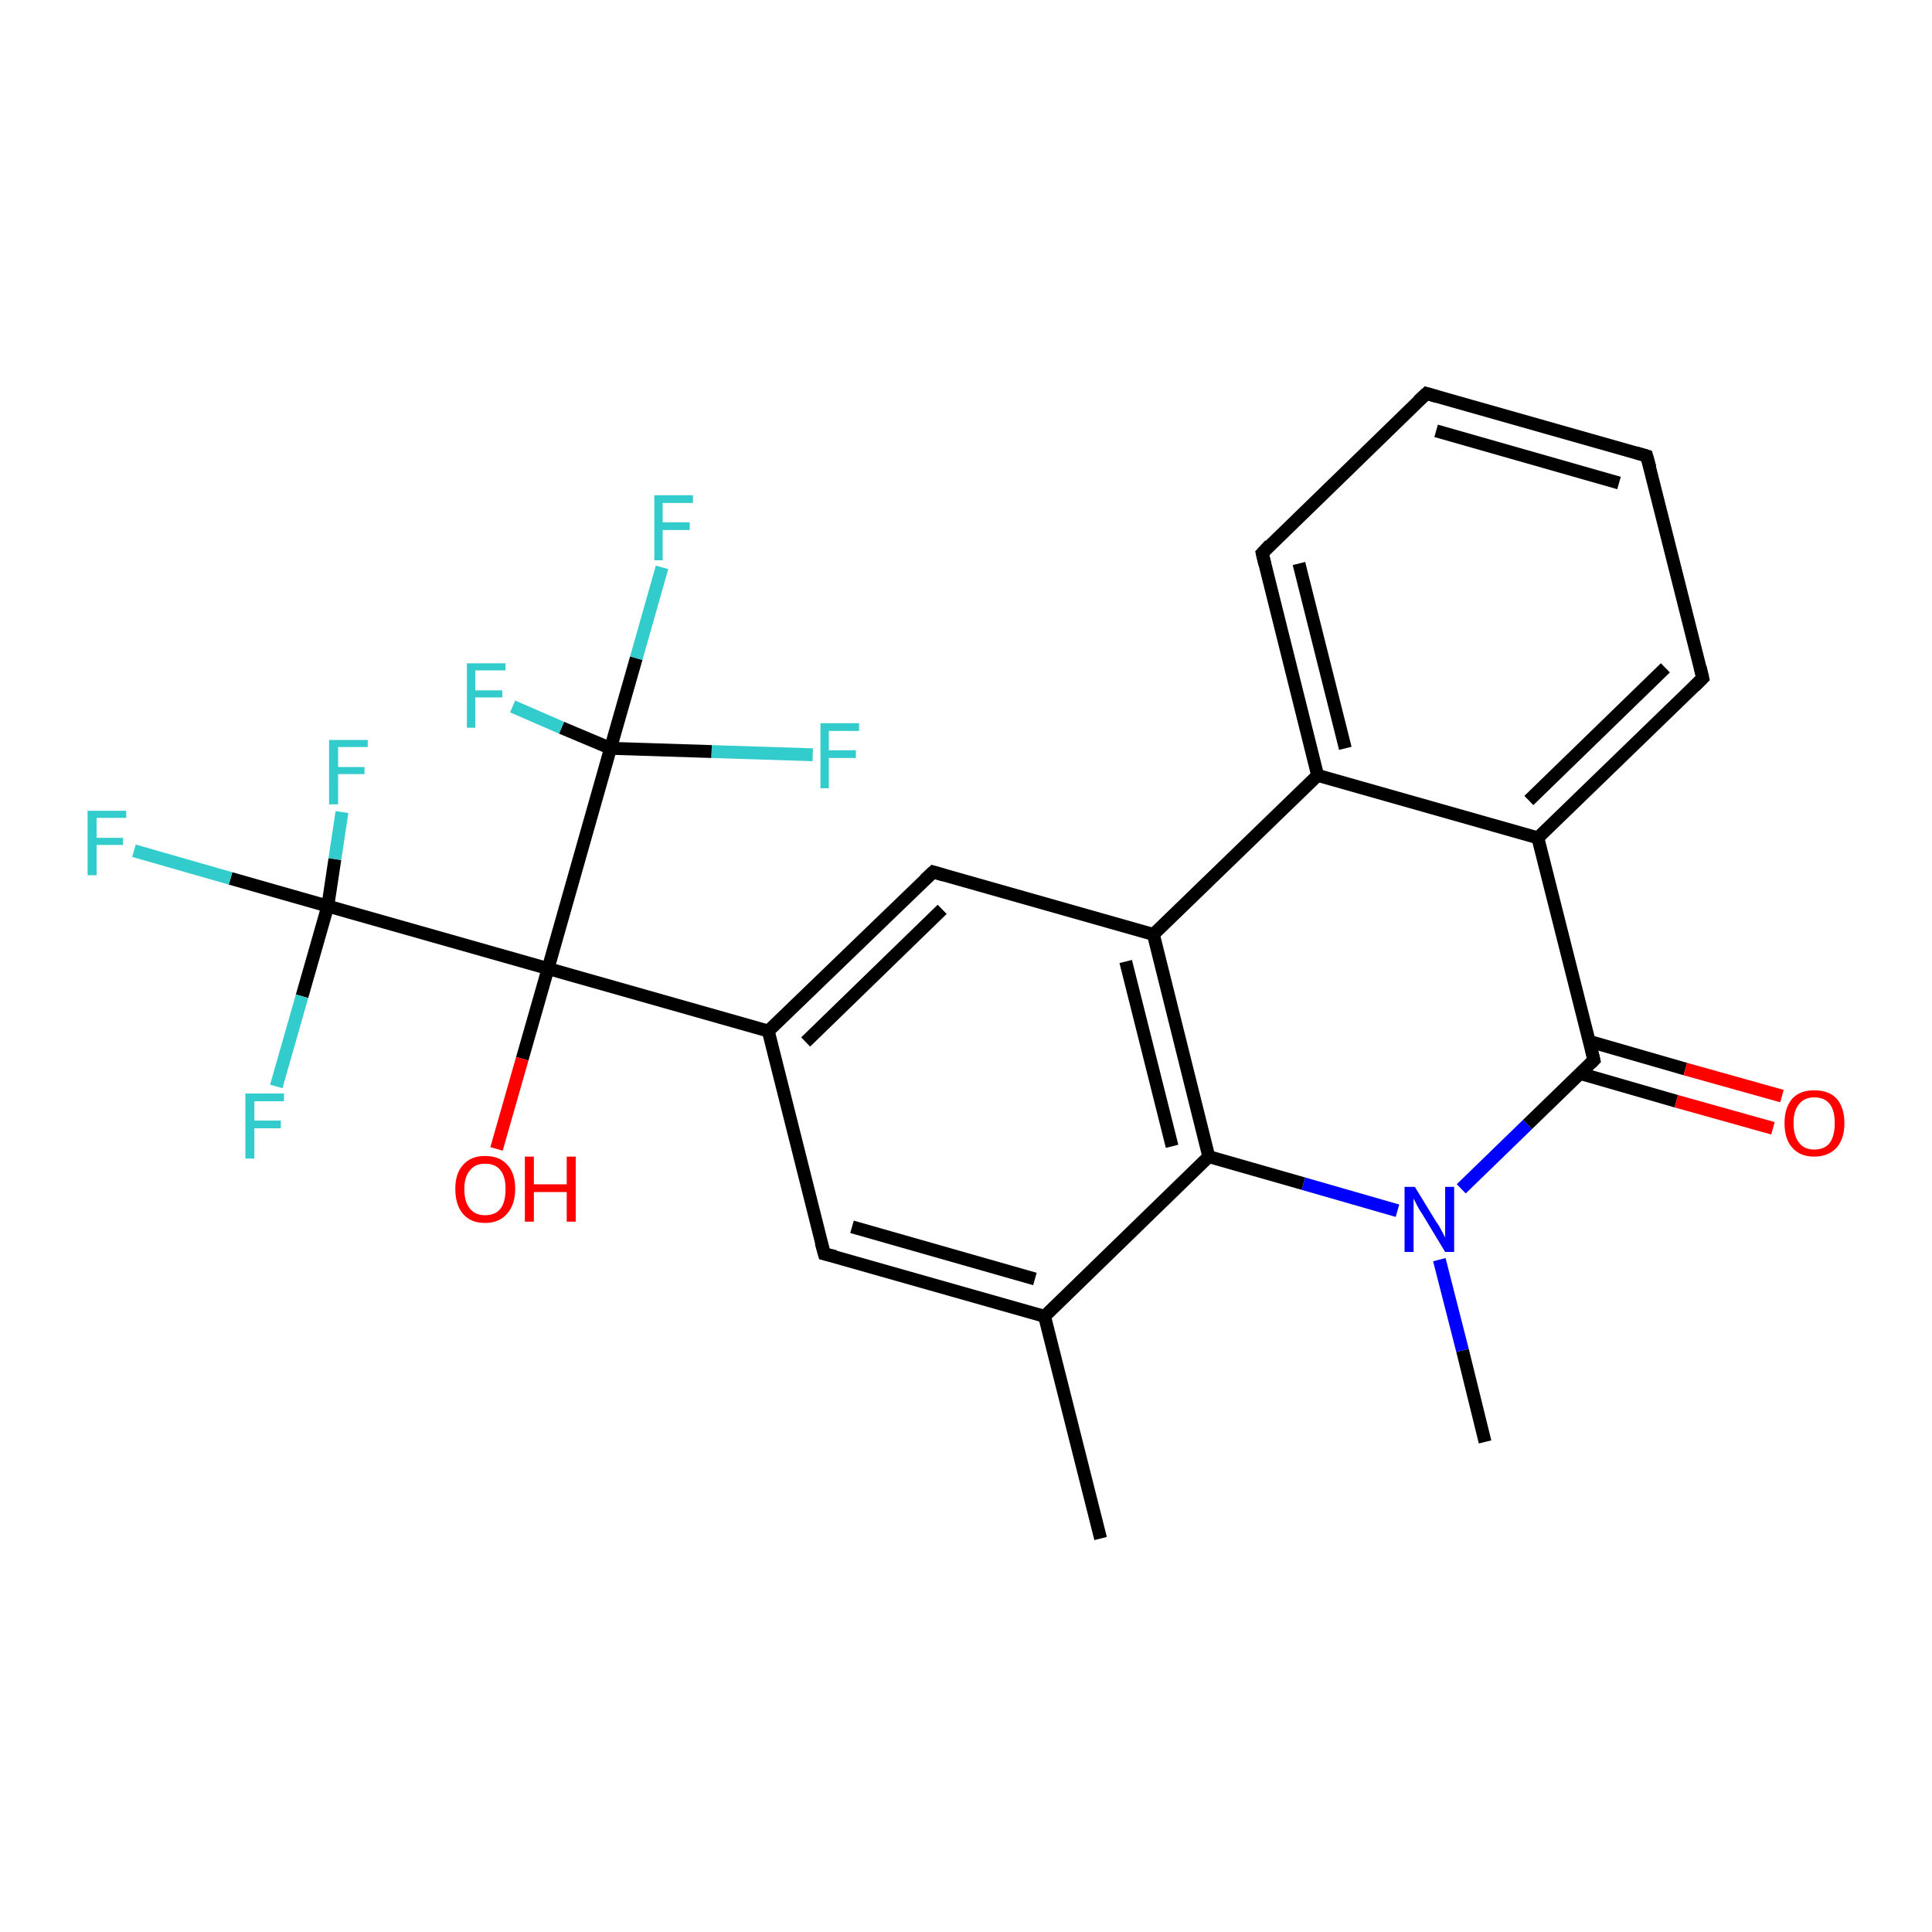 <?xml version='1.0' encoding='iso-8859-1'?>
<svg version='1.1' baseProfile='full'
              xmlns='http://www.w3.org/2000/svg'
                      xmlns:rdkit='http://www.rdkit.org/xml'
                      xmlns:xlink='http://www.w3.org/1999/xlink'
                  xml:space='preserve'
width='300px' height='300px' viewBox='0 0 300 300'>
<!-- END OF HEADER -->
<rect style='opacity:1.0;fill:#FFFFFF;stroke:none' width='300.0' height='300.0' x='0.0' y='0.0'> </rect>
<path class='bond-0 atom-0 atom-1' d='M 170.9,238.9 L 162.2,204.4' style='fill:none;fill-rule:evenodd;stroke:#000000;stroke-width:2.0px;stroke-linecap:butt;stroke-linejoin:miter;stroke-opacity:1' />
<path class='bond-1 atom-1 atom-2' d='M 162.2,204.4 L 128.0,194.7' style='fill:none;fill-rule:evenodd;stroke:#000000;stroke-width:2.0px;stroke-linecap:butt;stroke-linejoin:miter;stroke-opacity:1' />
<path class='bond-1 atom-1 atom-2' d='M 160.7,198.6 L 132.3,190.5' style='fill:none;fill-rule:evenodd;stroke:#000000;stroke-width:2.0px;stroke-linecap:butt;stroke-linejoin:miter;stroke-opacity:1' />
<path class='bond-2 atom-2 atom-3' d='M 128.0,194.7 L 119.3,160.1' style='fill:none;fill-rule:evenodd;stroke:#000000;stroke-width:2.0px;stroke-linecap:butt;stroke-linejoin:miter;stroke-opacity:1' />
<path class='bond-3 atom-3 atom-4' d='M 119.3,160.1 L 144.9,135.4' style='fill:none;fill-rule:evenodd;stroke:#000000;stroke-width:2.0px;stroke-linecap:butt;stroke-linejoin:miter;stroke-opacity:1' />
<path class='bond-3 atom-3 atom-4' d='M 125.1,161.8 L 146.3,141.2' style='fill:none;fill-rule:evenodd;stroke:#000000;stroke-width:2.0px;stroke-linecap:butt;stroke-linejoin:miter;stroke-opacity:1' />
<path class='bond-4 atom-4 atom-5' d='M 144.9,135.4 L 179.1,145.1' style='fill:none;fill-rule:evenodd;stroke:#000000;stroke-width:2.0px;stroke-linecap:butt;stroke-linejoin:miter;stroke-opacity:1' />
<path class='bond-5 atom-5 atom-6' d='M 179.1,145.1 L 187.7,179.6' style='fill:none;fill-rule:evenodd;stroke:#000000;stroke-width:2.0px;stroke-linecap:butt;stroke-linejoin:miter;stroke-opacity:1' />
<path class='bond-5 atom-5 atom-6' d='M 174.8,149.3 L 182.0,178.0' style='fill:none;fill-rule:evenodd;stroke:#000000;stroke-width:2.0px;stroke-linecap:butt;stroke-linejoin:miter;stroke-opacity:1' />
<path class='bond-6 atom-6 atom-7' d='M 187.7,179.6 L 202.4,183.8' style='fill:none;fill-rule:evenodd;stroke:#000000;stroke-width:2.0px;stroke-linecap:butt;stroke-linejoin:miter;stroke-opacity:1' />
<path class='bond-6 atom-6 atom-7' d='M 202.4,183.8 L 217.0,188.0' style='fill:none;fill-rule:evenodd;stroke:#0000FF;stroke-width:2.0px;stroke-linecap:butt;stroke-linejoin:miter;stroke-opacity:1' />
<path class='bond-7 atom-7 atom-8' d='M 223.5,195.6 L 227.1,209.7' style='fill:none;fill-rule:evenodd;stroke:#0000FF;stroke-width:2.0px;stroke-linecap:butt;stroke-linejoin:miter;stroke-opacity:1' />
<path class='bond-7 atom-7 atom-8' d='M 227.1,209.7 L 230.6,223.9' style='fill:none;fill-rule:evenodd;stroke:#000000;stroke-width:2.0px;stroke-linecap:butt;stroke-linejoin:miter;stroke-opacity:1' />
<path class='bond-8 atom-7 atom-9' d='M 226.9,184.6 L 237.2,174.6' style='fill:none;fill-rule:evenodd;stroke:#0000FF;stroke-width:2.0px;stroke-linecap:butt;stroke-linejoin:miter;stroke-opacity:1' />
<path class='bond-8 atom-7 atom-9' d='M 237.2,174.6 L 247.5,164.6' style='fill:none;fill-rule:evenodd;stroke:#000000;stroke-width:2.0px;stroke-linecap:butt;stroke-linejoin:miter;stroke-opacity:1' />
<path class='bond-9 atom-9 atom-10' d='M 245.4,166.7 L 260.3,171.0' style='fill:none;fill-rule:evenodd;stroke:#000000;stroke-width:2.0px;stroke-linecap:butt;stroke-linejoin:miter;stroke-opacity:1' />
<path class='bond-9 atom-9 atom-10' d='M 260.3,171.0 L 275.3,175.2' style='fill:none;fill-rule:evenodd;stroke:#FF0000;stroke-width:2.0px;stroke-linecap:butt;stroke-linejoin:miter;stroke-opacity:1' />
<path class='bond-9 atom-9 atom-10' d='M 246.8,161.7 L 261.7,166.0' style='fill:none;fill-rule:evenodd;stroke:#000000;stroke-width:2.0px;stroke-linecap:butt;stroke-linejoin:miter;stroke-opacity:1' />
<path class='bond-9 atom-9 atom-10' d='M 261.7,166.0 L 276.7,170.2' style='fill:none;fill-rule:evenodd;stroke:#FF0000;stroke-width:2.0px;stroke-linecap:butt;stroke-linejoin:miter;stroke-opacity:1' />
<path class='bond-10 atom-9 atom-11' d='M 247.5,164.6 L 238.8,130.1' style='fill:none;fill-rule:evenodd;stroke:#000000;stroke-width:2.0px;stroke-linecap:butt;stroke-linejoin:miter;stroke-opacity:1' />
<path class='bond-11 atom-11 atom-12' d='M 238.8,130.1 L 264.4,105.3' style='fill:none;fill-rule:evenodd;stroke:#000000;stroke-width:2.0px;stroke-linecap:butt;stroke-linejoin:miter;stroke-opacity:1' />
<path class='bond-11 atom-11 atom-12' d='M 237.4,124.3 L 258.6,103.7' style='fill:none;fill-rule:evenodd;stroke:#000000;stroke-width:2.0px;stroke-linecap:butt;stroke-linejoin:miter;stroke-opacity:1' />
<path class='bond-12 atom-12 atom-13' d='M 264.4,105.3 L 255.7,70.8' style='fill:none;fill-rule:evenodd;stroke:#000000;stroke-width:2.0px;stroke-linecap:butt;stroke-linejoin:miter;stroke-opacity:1' />
<path class='bond-13 atom-13 atom-14' d='M 255.7,70.8 L 221.5,61.1' style='fill:none;fill-rule:evenodd;stroke:#000000;stroke-width:2.0px;stroke-linecap:butt;stroke-linejoin:miter;stroke-opacity:1' />
<path class='bond-13 atom-13 atom-14' d='M 251.4,75.0 L 223.0,66.9' style='fill:none;fill-rule:evenodd;stroke:#000000;stroke-width:2.0px;stroke-linecap:butt;stroke-linejoin:miter;stroke-opacity:1' />
<path class='bond-14 atom-14 atom-15' d='M 221.5,61.1 L 196.0,85.9' style='fill:none;fill-rule:evenodd;stroke:#000000;stroke-width:2.0px;stroke-linecap:butt;stroke-linejoin:miter;stroke-opacity:1' />
<path class='bond-15 atom-15 atom-16' d='M 196.0,85.9 L 204.6,120.4' style='fill:none;fill-rule:evenodd;stroke:#000000;stroke-width:2.0px;stroke-linecap:butt;stroke-linejoin:miter;stroke-opacity:1' />
<path class='bond-15 atom-15 atom-16' d='M 201.7,87.5 L 208.9,116.2' style='fill:none;fill-rule:evenodd;stroke:#000000;stroke-width:2.0px;stroke-linecap:butt;stroke-linejoin:miter;stroke-opacity:1' />
<path class='bond-16 atom-3 atom-17' d='M 119.3,160.1 L 85.1,150.4' style='fill:none;fill-rule:evenodd;stroke:#000000;stroke-width:2.0px;stroke-linecap:butt;stroke-linejoin:miter;stroke-opacity:1' />
<path class='bond-17 atom-17 atom-18' d='M 85.1,150.4 L 81.1,164.4' style='fill:none;fill-rule:evenodd;stroke:#000000;stroke-width:2.0px;stroke-linecap:butt;stroke-linejoin:miter;stroke-opacity:1' />
<path class='bond-17 atom-17 atom-18' d='M 81.1,164.4 L 77.1,178.4' style='fill:none;fill-rule:evenodd;stroke:#FF0000;stroke-width:2.0px;stroke-linecap:butt;stroke-linejoin:miter;stroke-opacity:1' />
<path class='bond-18 atom-17 atom-19' d='M 85.1,150.4 L 50.9,140.7' style='fill:none;fill-rule:evenodd;stroke:#000000;stroke-width:2.0px;stroke-linecap:butt;stroke-linejoin:miter;stroke-opacity:1' />
<path class='bond-19 atom-19 atom-20' d='M 50.9,140.7 L 35.8,136.4' style='fill:none;fill-rule:evenodd;stroke:#000000;stroke-width:2.0px;stroke-linecap:butt;stroke-linejoin:miter;stroke-opacity:1' />
<path class='bond-19 atom-19 atom-20' d='M 35.8,136.4 L 20.8,132.1' style='fill:none;fill-rule:evenodd;stroke:#33CCCC;stroke-width:2.0px;stroke-linecap:butt;stroke-linejoin:miter;stroke-opacity:1' />
<path class='bond-20 atom-19 atom-21' d='M 50.9,140.7 L 46.9,154.7' style='fill:none;fill-rule:evenodd;stroke:#000000;stroke-width:2.0px;stroke-linecap:butt;stroke-linejoin:miter;stroke-opacity:1' />
<path class='bond-20 atom-19 atom-21' d='M 46.9,154.7 L 42.9,168.7' style='fill:none;fill-rule:evenodd;stroke:#33CCCC;stroke-width:2.0px;stroke-linecap:butt;stroke-linejoin:miter;stroke-opacity:1' />
<path class='bond-21 atom-19 atom-22' d='M 50.9,140.7 L 52.0,133.4' style='fill:none;fill-rule:evenodd;stroke:#000000;stroke-width:2.0px;stroke-linecap:butt;stroke-linejoin:miter;stroke-opacity:1' />
<path class='bond-21 atom-19 atom-22' d='M 52.0,133.4 L 53.1,126.1' style='fill:none;fill-rule:evenodd;stroke:#33CCCC;stroke-width:2.0px;stroke-linecap:butt;stroke-linejoin:miter;stroke-opacity:1' />
<path class='bond-22 atom-17 atom-23' d='M 85.1,150.4 L 94.8,116.2' style='fill:none;fill-rule:evenodd;stroke:#000000;stroke-width:2.0px;stroke-linecap:butt;stroke-linejoin:miter;stroke-opacity:1' />
<path class='bond-23 atom-23 atom-24' d='M 94.8,116.2 L 98.8,102.2' style='fill:none;fill-rule:evenodd;stroke:#000000;stroke-width:2.0px;stroke-linecap:butt;stroke-linejoin:miter;stroke-opacity:1' />
<path class='bond-23 atom-23 atom-24' d='M 98.8,102.2 L 102.8,88.1' style='fill:none;fill-rule:evenodd;stroke:#33CCCC;stroke-width:2.0px;stroke-linecap:butt;stroke-linejoin:miter;stroke-opacity:1' />
<path class='bond-24 atom-23 atom-25' d='M 94.8,116.2 L 87.2,113.0' style='fill:none;fill-rule:evenodd;stroke:#000000;stroke-width:2.0px;stroke-linecap:butt;stroke-linejoin:miter;stroke-opacity:1' />
<path class='bond-24 atom-23 atom-25' d='M 87.2,113.0 L 79.6,109.7' style='fill:none;fill-rule:evenodd;stroke:#33CCCC;stroke-width:2.0px;stroke-linecap:butt;stroke-linejoin:miter;stroke-opacity:1' />
<path class='bond-25 atom-23 atom-26' d='M 94.8,116.2 L 110.5,116.7' style='fill:none;fill-rule:evenodd;stroke:#000000;stroke-width:2.0px;stroke-linecap:butt;stroke-linejoin:miter;stroke-opacity:1' />
<path class='bond-25 atom-23 atom-26' d='M 110.5,116.7 L 126.2,117.2' style='fill:none;fill-rule:evenodd;stroke:#33CCCC;stroke-width:2.0px;stroke-linecap:butt;stroke-linejoin:miter;stroke-opacity:1' />
<path class='bond-26 atom-6 atom-1' d='M 187.7,179.6 L 162.2,204.4' style='fill:none;fill-rule:evenodd;stroke:#000000;stroke-width:2.0px;stroke-linecap:butt;stroke-linejoin:miter;stroke-opacity:1' />
<path class='bond-27 atom-16 atom-11' d='M 204.6,120.4 L 238.8,130.1' style='fill:none;fill-rule:evenodd;stroke:#000000;stroke-width:2.0px;stroke-linecap:butt;stroke-linejoin:miter;stroke-opacity:1' />
<path class='bond-28 atom-16 atom-5' d='M 204.6,120.4 L 179.1,145.1' style='fill:none;fill-rule:evenodd;stroke:#000000;stroke-width:2.0px;stroke-linecap:butt;stroke-linejoin:miter;stroke-opacity:1' />
<path d='M 129.7,195.1 L 128.0,194.7 L 127.5,192.9' style='fill:none;stroke:#000000;stroke-width:2.0px;stroke-linecap:butt;stroke-linejoin:miter;stroke-opacity:1;' />
<path d='M 143.6,136.6 L 144.9,135.4 L 146.6,135.9' style='fill:none;stroke:#000000;stroke-width:2.0px;stroke-linecap:butt;stroke-linejoin:miter;stroke-opacity:1;' />
<path d='M 247.0,165.1 L 247.5,164.6 L 247.1,162.9' style='fill:none;stroke:#000000;stroke-width:2.0px;stroke-linecap:butt;stroke-linejoin:miter;stroke-opacity:1;' />
<path d='M 263.1,106.6 L 264.4,105.3 L 264.0,103.6' style='fill:none;stroke:#000000;stroke-width:2.0px;stroke-linecap:butt;stroke-linejoin:miter;stroke-opacity:1;' />
<path d='M 256.2,72.6 L 255.7,70.8 L 254.0,70.3' style='fill:none;stroke:#000000;stroke-width:2.0px;stroke-linecap:butt;stroke-linejoin:miter;stroke-opacity:1;' />
<path d='M 223.2,61.6 L 221.5,61.1 L 220.2,62.3' style='fill:none;stroke:#000000;stroke-width:2.0px;stroke-linecap:butt;stroke-linejoin:miter;stroke-opacity:1;' />
<path d='M 197.2,84.6 L 196.0,85.9 L 196.4,87.6' style='fill:none;stroke:#000000;stroke-width:2.0px;stroke-linecap:butt;stroke-linejoin:miter;stroke-opacity:1;' />
<path class='atom-7' d='M 219.7 184.3
L 223.0 189.7
Q 223.4 190.2, 223.9 191.2
Q 224.4 192.1, 224.4 192.2
L 224.4 184.3
L 225.8 184.3
L 225.8 194.4
L 224.4 194.4
L 220.9 188.6
Q 220.4 187.9, 220.0 187.1
Q 219.6 186.3, 219.5 186.1
L 219.5 194.4
L 218.1 194.4
L 218.1 184.3
L 219.7 184.3
' fill='#0000FF'/>
<path class='atom-10' d='M 277.1 174.4
Q 277.1 172.0, 278.3 170.6
Q 279.5 169.3, 281.7 169.3
Q 284.0 169.3, 285.2 170.6
Q 286.4 172.0, 286.4 174.4
Q 286.4 176.8, 285.2 178.2
Q 283.9 179.6, 281.7 179.6
Q 279.5 179.6, 278.3 178.2
Q 277.1 176.9, 277.1 174.4
M 281.7 178.5
Q 283.3 178.5, 284.1 177.5
Q 284.9 176.4, 284.9 174.4
Q 284.9 172.4, 284.1 171.4
Q 283.3 170.4, 281.7 170.4
Q 280.2 170.4, 279.4 171.4
Q 278.5 172.4, 278.5 174.4
Q 278.5 176.4, 279.4 177.5
Q 280.2 178.5, 281.7 178.5
' fill='#FF0000'/>
<path class='atom-18' d='M 70.7 184.6
Q 70.7 182.2, 71.9 180.9
Q 73.1 179.5, 75.3 179.5
Q 77.6 179.5, 78.8 180.9
Q 80.0 182.2, 80.0 184.6
Q 80.0 187.1, 78.7 188.5
Q 77.5 189.9, 75.3 189.9
Q 73.1 189.9, 71.9 188.5
Q 70.7 187.1, 70.7 184.6
M 75.3 188.7
Q 76.9 188.7, 77.7 187.7
Q 78.5 186.7, 78.5 184.6
Q 78.5 182.7, 77.7 181.7
Q 76.9 180.7, 75.3 180.7
Q 73.8 180.7, 73.0 181.7
Q 72.1 182.7, 72.1 184.6
Q 72.1 186.7, 73.0 187.7
Q 73.8 188.7, 75.3 188.7
' fill='#FF0000'/>
<path class='atom-18' d='M 81.5 179.6
L 82.9 179.6
L 82.9 183.9
L 88.0 183.9
L 88.0 179.6
L 89.4 179.6
L 89.4 189.7
L 88.0 189.7
L 88.0 185.1
L 82.9 185.1
L 82.9 189.7
L 81.5 189.7
L 81.5 179.6
' fill='#FF0000'/>
<path class='atom-20' d='M 13.6 125.9
L 19.6 125.9
L 19.6 127.0
L 15.0 127.0
L 15.0 130.1
L 19.1 130.1
L 19.1 131.2
L 15.0 131.2
L 15.0 135.9
L 13.6 135.9
L 13.6 125.9
' fill='#33CCCC'/>
<path class='atom-21' d='M 38.1 169.8
L 44.1 169.8
L 44.1 171.0
L 39.5 171.0
L 39.5 174.0
L 43.6 174.0
L 43.6 175.2
L 39.5 175.2
L 39.5 179.9
L 38.1 179.9
L 38.1 169.8
' fill='#33CCCC'/>
<path class='atom-22' d='M 51.1 114.9
L 57.1 114.9
L 57.1 116.0
L 52.5 116.0
L 52.5 119.1
L 56.6 119.1
L 56.6 120.2
L 52.5 120.2
L 52.5 124.9
L 51.1 124.9
L 51.1 114.9
' fill='#33CCCC'/>
<path class='atom-24' d='M 101.6 76.9
L 107.6 76.9
L 107.6 78.1
L 102.9 78.1
L 102.9 81.1
L 107.1 81.1
L 107.1 82.3
L 102.9 82.3
L 102.9 87.0
L 101.6 87.0
L 101.6 76.9
' fill='#33CCCC'/>
<path class='atom-25' d='M 72.5 103.0
L 78.5 103.0
L 78.5 104.1
L 73.8 104.1
L 73.8 107.2
L 78.0 107.2
L 78.0 108.3
L 73.8 108.3
L 73.8 113.0
L 72.5 113.0
L 72.5 103.0
' fill='#33CCCC'/>
<path class='atom-26' d='M 127.4 112.3
L 133.4 112.3
L 133.4 113.5
L 128.7 113.5
L 128.7 116.5
L 132.9 116.5
L 132.9 117.7
L 128.7 117.7
L 128.7 122.4
L 127.4 122.4
L 127.4 112.3
' fill='#33CCCC'/>
</svg>
